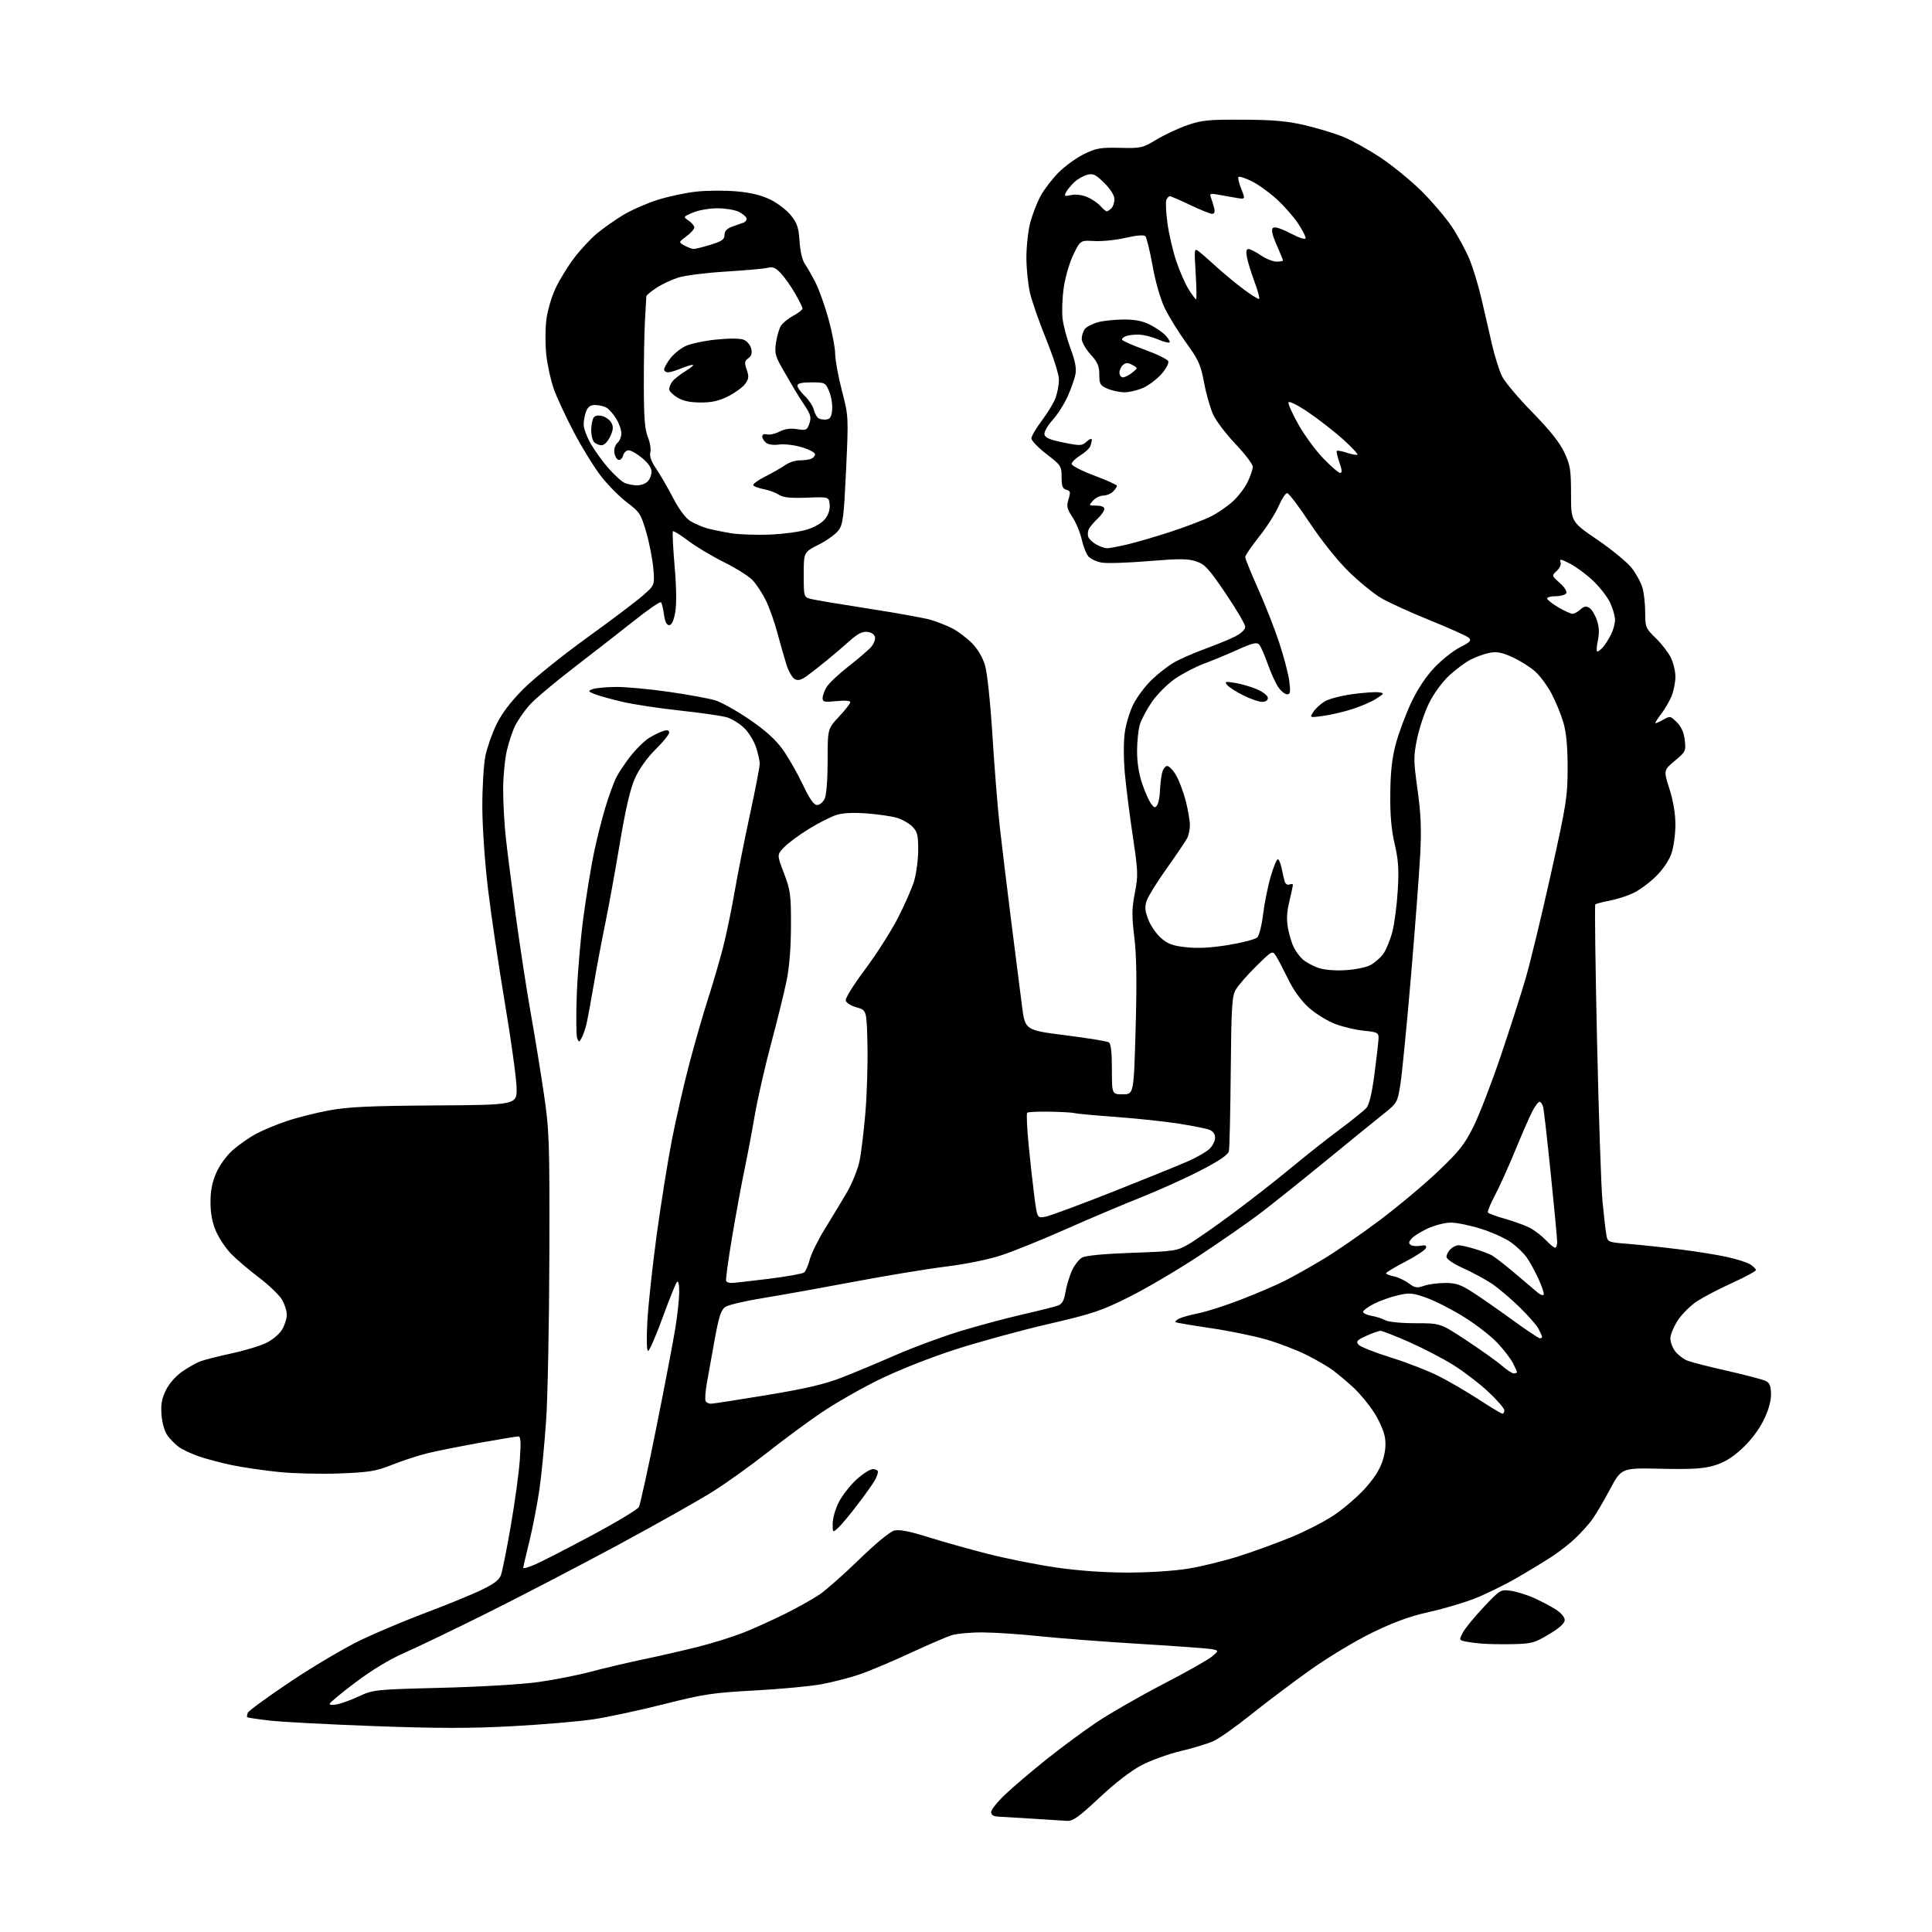 <?xml version="1.0" encoding="UTF-8" standalone="no"?>
<svg 
  version="1.1" 
  xmlns="http://www.w3.org/2000/svg" 
  xmlns:xlink="http://www.w3.org/1999/xlink" 
  xmlns:svg="http://www.w3.org/2000/svg"
  xmlns:rdf="http://www.w3.org/1999/02/22-rdf-syntax-ns#"
  xmlns:cc="http://creativecommons.org/ns#"
  xmlns:dc="http://purl.org/dc/elements/1.1/"
  viewBox="0 0 768 768"
  width="768"
  height="768"
>
<style>svg {background-color: white; }</style>"
<path stroke="none" fill="black" fill-rule="evenodd" d="M424.26,723.83C422.74,723.74 416.55,723.34 410.50,722.96C404.45,722.57 398.26,722.20 396.75,722.13C394.87,722.04 394.00,721.46 394.00,720.29C394.00,719.35 396.59,716.14 399.75,713.17C402.91,710.19 410.23,703.98 416.00,699.36C421.77,694.74 430.77,688.09 436.00,684.59C441.23,681.08 453.09,674.28 462.36,669.46C471.64,664.65 480.41,659.69 481.86,658.44C484.50,656.17 484.50,656.17 482.00,655.61C480.62,655.31 467.82,654.36 453.55,653.50C439.28,652.64 421.28,651.27 413.55,650.45C405.82,649.63 395.55,648.94 390.72,648.91C385.90,648.88 380.27,649.40 378.22,650.05C376.18,650.71 368.69,653.94 361.59,657.23C354.49,660.53 345.52,664.30 341.66,665.61C337.80,666.93 331.01,668.68 326.57,669.50C322.13,670.32 310.18,671.44 300.00,671.99C283.27,672.90 279.82,673.42 263.94,677.42C254.29,679.86 241.69,682.57 235.94,683.44C230.20,684.31 215.67,685.55 203.65,686.19C186.82,687.09 174.17,687.08 148.65,686.15C130.42,685.48 111.70,684.49 107.06,683.94C102.41,683.39 98.46,682.80 98.28,682.62C98.10,682.43 98.20,681.65 98.50,680.86C98.80,680.08 106.57,674.41 115.78,668.27C124.98,662.12 137.68,654.65 144.00,651.67C150.33,648.68 161.80,643.88 169.50,640.99C177.20,638.10 186.79,634.19 190.80,632.30C196.10,629.80 198.38,628.14 199.10,626.23C199.65,624.78 201.43,615.93 203.05,606.55C204.67,597.18 206.29,585.34 206.64,580.25C207.14,573.18 207.00,571.00 206.05,571.00C205.36,571.00 198.43,572.14 190.65,573.54C182.87,574.94 173.57,576.80 170.00,577.67C166.43,578.54 160.12,580.59 156.00,582.23C149.39,584.84 146.90,585.26 135.00,585.72C127.58,586.00 116.70,585.75 110.83,585.14C104.97,584.54 96.64,583.33 92.33,582.44C88.02,581.55 82.03,579.97 79.00,578.91C75.97,577.86 72.40,576.18 71.06,575.18C69.72,574.19 67.73,572.19 66.65,570.73C65.46,569.14 64.49,565.90 64.22,562.60C63.87,558.38 64.25,556.11 65.89,552.72C67.14,550.14 69.77,547.09 72.26,545.34C74.59,543.70 77.85,541.84 79.50,541.20C81.15,540.57 86.74,539.14 91.92,538.03C97.10,536.92 103.33,535.05 105.77,533.87C108.20,532.69 111.05,530.33 112.09,528.61C113.14,526.90 113.99,524.20 114.00,522.62C114.00,521.03 113.08,518.24 111.95,516.42C110.82,514.59 106.66,510.65 102.70,507.65C98.74,504.65 93.83,500.46 91.80,498.35C89.76,496.23 87.11,492.26 85.90,489.53C84.39,486.10 83.70,482.52 83.68,478.03C83.66,473.35 84.31,470.00 85.97,466.21C87.31,463.14 90.06,459.36 92.54,457.18C94.88,455.12 98.98,452.24 101.65,450.79C104.32,449.34 109.91,447.01 114.08,445.61C118.25,444.21 125.90,442.29 131.08,441.35C138.51,440.00 147.37,439.59 173.00,439.43C205.50,439.22 205.50,439.22 205.35,432.36C205.27,428.59 203.16,413.35 200.66,398.50C198.17,383.65 195.14,363.18 193.94,353.00C192.69,342.44 191.74,328.49 191.73,320.50C191.73,312.80 192.28,303.80 192.95,300.50C193.63,297.20 195.61,291.57 197.34,288.00C199.46,283.62 202.93,279.04 207.99,273.94C212.12,269.78 223.46,260.63 233.20,253.61C242.93,246.59 253.00,238.99 255.58,236.72C260.26,232.60 260.26,232.60 259.70,225.96C259.39,222.31 258.13,215.82 256.89,211.55C254.78,204.30 254.27,203.52 249.31,199.77C246.38,197.56 241.76,192.92 239.04,189.45C236.32,185.99 231.42,178.06 228.14,171.83C224.87,165.60 221.25,157.80 220.10,154.50C218.95,151.20 217.64,145.23 217.18,141.24C216.73,137.25 216.72,130.99 217.16,127.33C217.61,123.57 219.21,118.03 220.84,114.59C222.42,111.24 225.76,105.80 228.27,102.50C230.78,99.20 234.86,94.82 237.34,92.77C239.81,90.72 244.46,87.45 247.67,85.50C250.87,83.56 257.01,80.85 261.30,79.48C265.59,78.12 272.57,76.63 276.80,76.17C281.04,75.71 288.23,75.66 292.80,76.07C298.52,76.58 302.70,77.60 306.30,79.37C309.16,80.78 312.83,83.62 314.47,85.69C316.91,88.77 317.50,90.59 317.84,95.97C318.09,99.99 318.92,103.46 320.00,105.00C320.96,106.38 322.88,109.76 324.27,112.52C325.66,115.28 327.97,121.81 329.40,127.02C330.83,132.23 332.00,138.39 332.00,140.71C332.00,143.03 333.19,149.55 334.65,155.21C337.31,165.50 337.31,165.50 336.33,186.78C335.46,205.48 335.10,208.39 333.36,210.78C332.27,212.28 328.71,214.85 325.44,216.50C319.50,219.50 319.50,219.50 319.50,228.44C319.50,237.37 319.50,237.37 322.50,238.13C324.15,238.54 334.49,240.27 345.48,241.97C356.46,243.67 367.53,245.67 370.07,246.43C372.61,247.18 376.44,248.70 378.59,249.80C380.74,250.90 384.19,253.51 386.27,255.58C388.62,257.95 390.60,261.26 391.55,264.43C392.44,267.41 393.68,279.11 394.54,292.80C395.34,305.62 396.65,321.82 397.44,328.80C398.23,335.79 400.26,352.52 401.95,366.00C403.65,379.48 405.59,394.77 406.27,400.00C407.51,409.50 407.51,409.50 423.51,411.53C432.30,412.64 440.06,413.91 440.75,414.34C441.61,414.88 442.00,418.19 442.00,425.06C442.00,435.00 442.00,435.00 446.35,435.00C450.70,435.00 450.70,435.00 451.43,408.84C451.95,390.13 451.80,379.81 450.91,372.56C449.88,364.08 449.91,361.21 451.12,354.96C452.47,348.02 452.41,346.46 450.32,332.50C449.08,324.25 447.65,313.00 447.15,307.50C446.62,301.71 446.60,294.87 447.11,291.24C447.58,287.80 449.14,282.69 450.56,279.89C451.98,277.08 455.19,272.80 457.69,270.36C460.20,267.93 464.16,264.82 466.51,263.44C468.85,262.07 474.45,259.60 478.95,257.96C483.45,256.32 488.90,254.07 491.07,252.97C493.41,251.77 495.00,250.24 495.00,249.19C495.00,248.21 491.51,242.26 487.25,235.96C480.49,225.97 478.99,224.33 475.50,223.16C472.20,222.05 468.88,222.04 456.48,223.06C448.22,223.75 439.84,224.01 437.87,223.63C435.89,223.26 433.56,222.17 432.69,221.21C431.82,220.25 430.62,217.22 430.01,214.48C429.40,211.74 427.75,207.74 426.33,205.59C424.12,202.23 423.90,201.22 424.76,198.43C425.63,195.60 425.51,195.11 423.88,194.68C422.39,194.29 422.00,193.25 422.00,189.65C422.00,185.29 421.77,184.94 416.00,180.50C412.70,177.96 410.00,175.16 410.00,174.28C410.00,173.40 411.89,170.18 414.19,167.13C416.49,164.08 418.95,159.99 419.65,158.04C420.34,156.09 420.93,152.93 420.95,151.00C420.98,149.02 418.81,142.10 415.94,135.04C413.16,128.19 410.24,119.87 409.46,116.54C408.67,113.22 408.02,106.88 408.01,102.46C408.01,98.04 408.69,91.77 409.53,88.53C410.38,85.30 412.23,80.50 413.66,77.88C415.09,75.26 418.32,71.05 420.85,68.52C423.37,66.00 427.90,62.73 430.92,61.25C435.74,58.89 437.45,58.59 445.17,58.77C453.58,58.97 454.18,58.83 459.72,55.49C462.90,53.57 468.43,50.99 472.00,49.75C477.70,47.78 480.40,47.51 494.00,47.57C505.98,47.63 511.56,48.12 518.56,49.73C523.54,50.89 530.44,52.98 533.89,54.38C537.35,55.78 544.07,59.52 548.84,62.69C553.60,65.86 560.91,71.83 565.09,75.97C569.26,80.11 574.63,86.42 577.03,89.98C579.43,93.55 582.61,99.40 584.10,102.98C585.59,106.57 587.78,113.78 588.96,119.00C590.15,124.22 592.02,132.32 593.11,137.00C594.21,141.68 595.97,147.30 597.03,149.50C598.08,151.70 603.50,158.15 609.07,163.83C616.07,170.98 620.00,175.91 621.84,179.83C624.21,184.88 624.50,186.70 624.51,196.47C624.53,207.43 624.53,207.43 635.01,214.58C640.78,218.51 646.94,223.60 648.71,225.89C650.48,228.18 652.39,231.73 652.95,233.78C653.52,235.82 653.99,240.22 653.99,243.55C654.00,249.31 654.19,249.78 658.08,253.55C660.33,255.72 663.03,259.17 664.08,261.21C665.14,263.25 666.00,266.75 666.00,268.99C666.00,271.23 665.31,274.71 664.47,276.73C663.63,278.74 661.83,281.85 660.47,283.63C659.11,285.41 658.00,287.10 658.00,287.39C658.00,287.67 659.34,287.14 660.97,286.20C663.89,284.53 664.00,284.55 666.58,287.13C668.38,288.92 669.38,291.19 669.72,294.24C670.21,298.54 670.06,298.85 665.75,302.45C661.27,306.19 661.27,306.19 663.64,313.64C665.16,318.42 666.00,323.49 666.00,327.86C666.00,331.59 665.30,336.71 664.44,339.23C663.48,342.03 661.06,345.61 658.23,348.40C655.68,350.91 651.63,353.89 649.22,355.03C646.82,356.16 642.56,357.52 639.75,358.05C636.95,358.58 634.43,359.24 634.15,359.52C633.87,359.79 634.19,384.20 634.85,413.76C635.51,443.32 636.48,472.00 637.01,477.50C637.54,483.00 638.21,488.92 638.51,490.65C639.05,493.80 639.05,493.80 647.28,494.46C651.80,494.83 660.90,495.80 667.50,496.62C674.10,497.44 682.65,498.81 686.50,499.66C690.35,500.50 694.51,501.84 695.75,502.62C696.99,503.41 698.00,504.41 698.00,504.87C698.00,505.32 693.84,507.58 688.75,509.90C683.67,512.21 677.39,515.47 674.80,517.13C672.21,518.79 668.72,522.22 667.04,524.75C665.37,527.27 664.00,530.56 664.00,532.04C664.00,533.52 664.88,535.86 665.97,537.23C667.05,538.60 669.18,540.24 670.72,540.86C672.25,541.48 679.48,543.33 686.79,544.97C694.09,546.62 700.95,548.44 702.04,549.02C703.52,549.81 704.00,551.12 704.00,554.38C704.00,557.17 702.93,560.82 700.95,564.79C699.07,568.55 695.77,572.83 692.38,575.94C688.44,579.54 685.27,581.45 681.33,582.59C677.01,583.85 672.37,584.12 660.16,583.85C644.52,583.50 644.52,583.50 639.87,592.27C637.31,597.09 634.04,602.57 632.60,604.46C631.16,606.35 628.30,609.50 626.24,611.46C624.18,613.43 620.25,616.54 617.50,618.37C614.75,620.21 608.23,624.18 603.00,627.21C597.77,630.23 589.90,634.06 585.50,635.72C581.10,637.38 573.00,639.73 567.50,640.94C560.43,642.50 553.98,644.86 545.50,648.99C538.81,652.25 527.94,658.79 520.92,663.78C514.01,668.70 503.43,676.66 497.42,681.47C491.42,686.29 484.65,691.07 482.39,692.10C480.12,693.13 474.27,694.92 469.39,696.07C464.50,697.23 457.47,699.76 453.78,701.70C449.58,703.90 443.29,708.75 437.04,714.61C429.00,722.15 426.48,723.97 424.26,723.83zM134.25,677.45C136.04,677.06 139.97,675.59 143.00,674.18C148.33,671.69 149.32,671.59 175.50,670.93C190.88,670.54 207.45,669.56 214.00,668.64C220.32,667.76 229.78,665.89 235.00,664.50C240.22,663.10 249.69,660.87 256.04,659.55C262.38,658.23 272.19,655.97 277.84,654.54C283.48,653.11 291.48,650.60 295.61,648.96C299.74,647.32 307.17,643.96 312.12,641.50C317.07,639.03 323.23,635.58 325.81,633.83C328.39,632.07 335.48,625.80 341.57,619.88C348.08,613.56 353.81,608.84 355.48,608.42C357.49,607.91 361.46,608.68 368.91,611.01C374.74,612.83 385.35,615.82 392.50,617.65C399.65,619.48 411.75,621.91 419.39,623.04C428.34,624.36 438.49,625.10 447.89,625.12C456.56,625.13 466.49,624.50 472.30,623.56C477.69,622.69 487.03,620.39 493.07,618.43C499.10,616.48 508.42,613.07 513.77,610.85C519.12,608.62 526.49,604.82 530.15,602.39C533.81,599.96 539.28,595.30 542.31,592.03C545.93,588.12 548.39,584.35 549.51,580.98C550.66,577.50 551.00,574.47 550.55,571.51C550.19,569.05 548.25,564.62 546.11,561.33C544.03,558.12 540.34,553.69 537.91,551.48C535.49,549.26 531.92,546.27 530.00,544.81C528.08,543.36 523.31,540.58 519.42,538.63C515.53,536.68 508.33,533.92 503.42,532.49C498.51,531.05 488.45,529.00 481.06,527.92C473.67,526.84 467.44,525.78 467.23,525.56C467.01,525.34 467.65,524.73 468.66,524.19C469.67,523.66 473.20,522.68 476.50,522.02C479.80,521.35 487.49,518.87 493.58,516.50C499.68,514.13 507.40,510.82 510.74,509.13C514.08,507.45 520.93,503.59 525.97,500.57C531.00,497.55 541.07,490.61 548.34,485.15C555.61,479.70 566.06,470.95 571.57,465.72C580.12,457.59 582.18,454.97 585.77,447.74C588.08,443.08 592.92,430.55 596.53,419.88C600.14,409.22 604.61,395.29 606.47,388.93C608.32,382.56 612.84,363.89 616.50,347.43C622.70,319.51 623.15,316.68 623.16,305.28C623.16,296.84 622.64,291.27 621.49,287.28C620.57,284.10 618.44,278.90 616.75,275.71C615.07,272.53 612.09,268.53 610.14,266.82C608.19,265.10 604.18,262.60 601.24,261.25C597.15,259.38 595.02,258.96 592.24,259.48C590.23,259.86 586.82,261.07 584.65,262.18C582.49,263.28 578.59,266.18 575.99,268.61C573.27,271.15 569.90,275.79 568.06,279.52C566.31,283.09 564.17,289.46 563.31,293.68C561.86,300.74 561.88,302.33 563.49,313.85C564.82,323.40 565.08,329.44 564.57,339.43C564.20,346.62 562.55,368.48 560.89,388.00C559.23,407.52 557.34,426.85 556.69,430.95C555.51,438.30 555.43,438.45 550.00,442.78C546.98,445.19 536.40,453.79 526.50,461.89C516.60,469.98 504.90,479.33 500.50,482.65C496.10,485.98 485.53,493.32 477.01,498.96C468.49,504.61 455.89,512.04 449.01,515.48C437.72,521.13 434.55,522.19 416.50,526.38C405.50,528.93 388.85,533.49 379.50,536.52C369.68,539.70 356.99,544.72 349.44,548.43C342.25,551.95 331.90,557.87 326.44,561.59C320.97,565.30 311.30,572.44 304.95,577.46C298.59,582.48 288.92,589.41 283.45,592.86C277.98,596.32 260.90,605.93 245.50,614.24C230.10,622.54 206.70,634.71 193.50,641.28C180.30,647.85 165.48,654.98 160.57,657.12C154.98,659.55 147.79,663.90 141.34,668.75C135.67,673.01 131.03,676.87 131.02,677.33C131.01,677.79 132.46,677.84 134.25,677.45zM601.50,653.57C597.10,653.67 591.48,653.57 589.00,653.36C586.52,653.15 583.48,652.74 582.24,652.46C580.06,651.97 580.03,651.84 581.52,648.96C582.37,647.31 586.08,642.77 589.76,638.88C596.29,631.95 596.53,631.80 600.47,632.34C602.69,632.65 606.75,633.89 609.50,635.10C612.25,636.31 616.19,638.37 618.25,639.66C620.48,641.07 622.00,642.81 622.00,643.96C622.00,645.28 619.98,647.12 615.75,649.65C610.03,653.08 608.82,653.42 601.50,653.57zM212.62,621.95C215.16,620.86 225.29,615.66 235.13,610.40C244.97,605.14 253.44,600.04 253.97,599.06C254.49,598.08 257.62,583.83 260.92,567.39C264.22,550.95 267.61,533.23 268.45,528.00C269.30,522.77 269.99,516.27 270.00,513.55C270.00,510.63 269.64,508.99 269.12,509.55C268.63,510.07 266.06,516.46 263.40,523.75C260.75,531.04 258.15,537.00 257.63,537.00C257.06,537.00 256.95,532.37 257.34,525.25C257.69,518.79 259.35,503.38 261.03,491.01C262.71,478.64 265.45,461.54 267.11,453.01C268.78,444.48 271.93,430.75 274.11,422.50C276.29,414.25 279.63,402.68 281.53,396.79C283.43,390.90 286.06,381.90 287.38,376.79C288.70,371.68 290.79,361.65 292.02,354.50C293.26,347.35 296.01,333.48 298.13,323.67C300.26,313.87 302.00,304.84 302.00,303.60C302.00,302.37 301.31,299.32 300.46,296.83C299.61,294.35 297.47,290.95 295.71,289.28C293.94,287.60 290.93,285.75 289.00,285.16C287.07,284.57 278.76,283.37 270.53,282.48C262.30,281.60 251.94,280.04 247.51,279.00C243.08,277.97 238.12,276.60 236.48,275.95C233.74,274.87 233.66,274.71 235.50,273.96C236.60,273.51 240.74,273.11 244.70,273.07C248.66,273.03 258.17,273.90 265.82,275.01C273.48,276.11 281.78,277.63 284.26,278.38C286.74,279.13 292.90,282.56 297.93,286.01C304.29,290.36 308.32,294.00 311.11,297.89C313.32,300.98 316.90,307.21 319.06,311.75C321.88,317.69 323.50,320.00 324.83,320.00C325.85,320.00 327.20,318.85 327.84,317.45C328.52,315.95 329.00,309.74 329.00,302.31C329.00,289.71 329.00,289.71 333.50,284.90C335.98,282.25 338.00,279.65 338.00,279.12C338.00,278.54 335.78,278.37 332.50,278.71C327.73,279.20 327.00,279.05 327.00,277.54C327.00,276.59 327.71,274.61 328.57,273.15C329.44,271.69 333.25,268.07 337.03,265.11C340.82,262.14 344.88,258.69 346.05,257.45C347.22,256.20 348.02,254.35 347.83,253.34C347.62,252.20 346.46,251.38 344.79,251.19C342.81,250.96 340.95,251.90 337.80,254.72C335.43,256.83 331.32,260.35 328.65,262.53C325.99,264.71 322.43,267.49 320.75,268.70C318.50,270.32 317.23,270.66 315.93,269.96C314.96,269.44 313.48,266.88 312.65,264.26C311.82,261.64 310.18,255.91 309.01,251.53C307.84,247.15 305.76,241.30 304.37,238.53C302.99,235.76 300.65,232.22 299.18,230.65C297.71,229.08 292.60,225.86 287.83,223.49C283.06,221.12 276.64,217.28 273.56,214.95C270.47,212.63 267.74,210.93 267.49,211.18C267.23,211.43 267.54,217.68 268.17,225.07C268.91,233.74 268.99,240.27 268.40,243.50C267.78,246.85 266.99,248.50 265.99,248.50C264.99,248.50 264.31,247.10 263.94,244.27C263.62,241.94 263.09,239.75 262.74,239.41C262.39,239.06 257.65,242.31 252.21,246.64C246.76,250.96 235.89,259.43 228.06,265.45C220.22,271.47 212.24,278.22 210.32,280.45C208.40,282.68 205.96,286.17 204.91,288.22C203.85,290.26 202.33,294.76 201.51,298.22C200.70,301.67 200.02,308.68 200.01,313.79C200.01,318.90 200.47,327.45 201.05,332.79C201.62,338.13 203.44,352.40 205.09,364.50C206.74,376.60 209.41,393.93 211.02,403.00C212.63,412.07 214.98,426.48 216.23,435.00C218.36,449.57 218.49,453.40 218.38,499.00C218.31,525.67 217.73,555.15 217.10,564.50C216.47,573.85 215.27,586.23 214.44,592.00C213.61,597.77 211.82,607.02 210.47,612.54C209.11,618.06 208.00,622.88 208.00,623.25C208.00,623.62 210.08,623.04 212.62,621.95zM333.13,607.40C331.00,609.31 331.00,609.31 331.00,605.62C331.00,603.59 332.08,599.79 333.41,597.18C334.74,594.56 337.88,590.53 340.39,588.21C342.90,585.89 345.87,584.00 346.98,584.00C348.09,584.00 349.00,584.48 349.00,585.07C349.00,585.65 348.48,587.11 347.84,588.32C347.20,589.52 344.11,593.88 340.97,598.00C337.83,602.12 334.30,606.36 333.13,607.40zM597.25,561.97C597.66,561.99 598.00,561.38 598.00,560.61C598.00,559.85 595.13,556.54 591.62,553.26C588.11,549.98 581.82,545.16 577.65,542.56C573.48,539.96 565.55,535.85 560.03,533.42C554.51,530.99 549.43,529.01 548.75,529.02C548.06,529.03 545.53,529.94 543.13,531.03C539.44,532.70 538.95,533.24 540.01,534.51C540.69,535.33 546.48,537.64 552.88,539.63C559.27,541.62 567.88,544.97 572.00,547.07C576.12,549.16 583.33,553.37 588.00,556.42C592.67,559.46 596.84,561.96 597.25,561.97zM282.60,558.00C283.42,558.00 293.40,556.46 304.79,554.57C320.25,552.01 327.78,550.26 334.50,547.64C339.45,545.72 349.18,541.66 356.11,538.63C363.05,535.59 374.53,531.35 381.61,529.19C388.70,527.03 399.90,524.02 406.50,522.51C413.10,521.00 419.47,519.39 420.65,518.95C422.21,518.36 423.00,516.94 423.50,513.82C423.88,511.44 425.01,507.63 426.01,505.34C427.00,503.05 428.87,500.60 430.16,499.90C431.65,499.09 438.90,498.41 450.08,498.01C467.06,497.41 467.84,497.29 472.58,494.54C475.29,492.97 483.35,487.34 490.50,482.02C497.65,476.70 507.90,468.68 513.28,464.20C518.66,459.72 527.21,452.96 532.28,449.18C537.35,445.40 542.26,441.45 543.18,440.40C544.30,439.13 545.39,434.51 546.43,426.54C547.29,419.96 548.00,413.61 548.00,412.43C548.00,410.54 547.30,410.21 542.25,409.74C539.09,409.44 533.93,408.23 530.80,407.05C527.66,405.86 522.94,402.95 520.30,400.57C517.25,397.83 514.27,393.75 512.14,389.38C510.29,385.60 508.11,381.43 507.29,380.13C505.80,377.76 505.80,377.76 499.32,384.13C495.76,387.63 492.10,391.85 491.18,393.50C489.73,396.08 489.46,400.60 489.24,426.00C489.09,442.23 488.76,456.44 488.51,457.59C488.18,459.05 484.81,461.35 477.27,465.26C471.35,468.33 460.65,473.16 453.50,476.00C446.35,478.84 432.95,484.51 423.72,488.61C414.49,492.71 403.02,497.35 398.22,498.94C393.00,500.66 384.08,502.49 376.00,503.49C368.57,504.41 352.15,507.12 339.50,509.51C326.85,511.90 310.66,514.81 303.52,515.96C296.39,517.12 289.58,518.70 288.39,519.48C286.66,520.62 285.83,523.09 284.15,532.20C283.01,538.41 281.58,546.32 280.99,549.77C280.39,553.22 280.18,556.48 280.51,557.02C280.85,557.56 281.79,558.00 282.60,558.00zM601.75,545.96C602.44,545.98 603.00,545.75 603.00,545.45C603.00,545.15 602.28,543.50 601.39,541.79C600.51,540.08 597.75,536.51 595.26,533.85C592.78,531.19 586.86,526.59 582.12,523.62C577.38,520.65 570.67,517.20 567.21,515.96C561.56,513.93 560.38,513.82 555.71,514.89C552.84,515.54 548.55,517.07 546.16,518.29C543.77,519.50 541.84,520.95 541.86,521.50C541.89,522.05 543.40,522.75 545.21,523.06C547.02,523.38 549.48,524.16 550.68,524.81C551.95,525.50 557.02,526.00 562.72,526.00C572.58,526.00 572.58,526.00 583.04,532.90C588.79,536.69 595.08,541.17 597.00,542.86C598.92,544.54 601.06,545.94 601.75,545.96zM612.13,532.00C612.61,532.00 613.00,531.75 613.00,531.45C613.00,531.15 612.36,529.69 611.57,528.20C610.79,526.72 607.30,522.75 603.82,519.39C600.35,516.03 595.47,511.92 593.00,510.26C590.52,508.60 585.46,505.87 581.75,504.18C577.80,502.40 575.00,500.51 575.00,499.63C575.00,498.81 575.71,497.44 576.57,496.57C577.44,495.71 578.90,495.00 579.82,495.01C580.74,495.02 583.61,495.66 586.20,496.45C588.78,497.23 591.83,498.38 592.99,498.99C594.14,499.61 598.32,502.86 602.29,506.23C606.26,509.59 610.29,513.01 611.26,513.83C612.22,514.65 613.28,515.05 613.61,514.72C613.94,514.40 613.05,511.60 611.63,508.51C610.22,505.43 608.09,501.53 606.90,499.86C605.71,498.19 602.92,495.51 600.71,493.90C598.49,492.30 593.13,489.86 588.79,488.49C584.45,487.12 579.01,486.00 576.70,486.01C574.39,486.02 570.25,487.07 567.50,488.35C564.75,489.63 561.85,491.46 561.06,492.42C559.94,493.78 559.90,494.32 560.88,494.93C561.57,495.35 563.28,495.48 564.70,495.21C566.57,494.85 567.15,495.09 566.83,496.11C566.60,496.87 562.94,499.30 558.71,501.50C554.47,503.70 551.00,505.78 551.00,506.12C551.00,506.47 552.35,507.02 554.01,507.35C555.66,507.68 558.33,508.92 559.93,510.10C562.45,511.97 563.27,512.10 566.07,511.13C567.84,510.51 571.64,510.00 574.49,510.00C578.83,510.00 580.68,510.64 585.66,513.86C588.94,515.98 596.04,520.93 601.44,524.86C606.84,528.79 611.65,532.00 612.13,532.00zM290.70,510.00C291.57,510.00 298.18,509.27 305.39,508.37C312.60,507.47 319.01,506.33 319.64,505.84C320.27,505.34 321.27,503.04 321.87,500.72C322.46,498.40 325.18,492.90 327.90,488.50C330.62,484.10 334.55,477.58 336.64,474.01C338.73,470.45 340.99,464.82 341.68,461.51C342.36,458.21 343.42,449.43 344.03,442.00C344.64,434.57 345.00,422.44 344.82,415.03C344.50,401.56 344.50,401.56 340.50,400.44C338.21,399.80 336.36,398.62 336.18,397.68C336.00,396.77 339.43,391.28 343.79,385.48C348.15,379.67 353.99,370.55 356.77,365.21C359.55,359.87 362.53,353.06 363.41,350.07C364.28,347.08 365.00,341.55 365.00,337.77C365.00,331.88 364.66,330.57 362.63,328.54C361.32,327.23 358.51,325.66 356.38,325.05C354.24,324.44 348.87,323.67 344.43,323.34C339.12,322.94 335.01,323.16 332.43,323.98C330.27,324.66 325.35,327.16 321.50,329.54C317.65,331.91 313.22,335.18 311.67,336.82C308.83,339.79 308.83,339.79 311.64,347.14C314.22,353.91 314.45,355.58 314.42,368.00C314.40,376.84 313.79,384.44 312.65,390.00C311.69,394.68 308.91,405.93 306.49,415.00C304.06,424.07 301.14,436.90 300.00,443.50C298.87,450.10 297.04,459.78 295.93,465.01C294.83,470.24 292.64,482.17 291.06,491.51C289.48,500.85 288.40,508.83 288.65,509.25C288.91,509.66 289.83,510.00 290.70,510.00zM618.19,496.00C618.63,496.00 619.00,494.97 619.00,493.72C619.00,492.46 617.87,480.42 616.49,466.97C615.11,453.51 613.75,441.49 613.47,440.25C613.19,439.01 612.53,438.00 612.00,438.00C611.47,438.00 610.14,439.77 609.04,441.93C607.93,444.09 604.84,451.18 602.17,457.68C599.49,464.18 595.89,472.14 594.16,475.37C592.44,478.59 591.23,481.57 591.49,481.98C591.74,482.39 594.77,483.51 598.22,484.48C601.68,485.44 606.08,487.04 608.00,488.02C609.92,489.01 612.82,491.21 614.44,492.91C616.05,494.61 617.74,496.00 618.19,496.00zM415.40,483.71C417.10,483.43 429.30,478.92 442.50,473.69C455.70,468.46 469.20,462.98 472.50,461.51C475.80,460.04 479.51,457.89 480.75,456.74C481.99,455.59 483.00,453.59 483.00,452.30C483.00,450.77 482.20,449.65 480.70,449.08C479.44,448.60 473.92,447.50 468.45,446.64C462.98,445.79 451.75,444.60 443.50,443.99C435.25,443.39 427.95,442.72 427.27,442.49C426.60,442.27 422.19,442.00 417.48,441.91C412.78,441.82 408.66,442.01 408.33,442.34C408.00,442.67 408.24,448.24 408.86,454.72C409.48,461.20 410.51,470.49 411.14,475.36C412.29,484.21 412.29,484.21 415.40,483.71zM231.21,412.58C230.17,414.43 230.11,414.44 229.42,412.65C229.03,411.63 228.97,403.76 229.29,395.15C229.62,386.54 230.81,372.67 231.95,364.33C233.08,355.99 234.92,344.74 236.03,339.33C237.14,333.92 239.21,325.68 240.63,321.00C242.05,316.32 244.03,310.89 245.04,308.93C246.04,306.97 248.65,303.09 250.85,300.31C253.04,297.53 256.34,294.35 258.17,293.25C260.00,292.14 262.51,290.92 263.75,290.55C265.31,290.07 266.00,290.28 266.00,291.22C266.00,291.96 263.56,294.98 260.57,297.93C257.21,301.25 254.11,305.59 252.43,309.33C250.53,313.57 248.72,321.32 246.36,335.43C244.51,346.47 241.88,360.90 240.52,367.50C239.16,374.10 237.13,384.90 236.01,391.50C234.89,398.10 233.59,405.11 233.13,407.08C232.66,409.05 231.80,411.53 231.21,412.58zM534.50,385.68C538.37,385.48 542.92,384.59 544.67,383.68C546.42,382.77 548.77,380.73 549.90,379.14C551.03,377.55 552.64,373.63 553.47,370.44C554.31,367.24 555.27,359.88 555.62,354.06C556.13,345.61 555.89,341.90 554.40,335.50C553.08,329.82 552.57,324.02 552.66,315.50C552.74,306.80 553.35,301.36 554.85,295.72C556.00,291.44 558.72,284.13 560.89,279.48C563.46,274.02 566.73,269.05 570.17,265.41C573.10,262.31 577.69,258.67 580.38,257.31C584.46,255.24 585.03,254.62 583.88,253.54C583.12,252.83 576.23,249.73 568.58,246.64C560.92,243.56 552.14,239.56 549.08,237.77C546.01,235.97 540.09,231.12 535.92,227.00C531.48,222.61 525.12,214.63 520.57,207.75C516.30,201.29 512.29,196.01 511.65,196.02C511.02,196.03 509.48,198.39 508.24,201.27C506.99,204.15 503.50,209.60 500.49,213.38C497.47,217.17 495.00,220.80 495.00,221.45C495.00,222.10 497.29,227.75 500.09,234.01C502.89,240.27 506.68,249.91 508.50,255.44C510.33,260.97 512.13,267.86 512.51,270.75C513.07,275.09 512.92,276.00 511.66,276.00C510.82,276.00 509.26,274.76 508.20,273.25C507.13,271.74 505.23,267.57 503.97,264.00C502.72,260.43 501.17,256.92 500.53,256.22C499.60,255.20 497.90,255.61 491.94,258.29C487.85,260.14 481.80,262.64 478.50,263.86C475.20,265.09 470.05,267.78 467.06,269.85C464.07,271.92 459.95,276.04 457.91,279.00C455.87,281.97 453.70,286.04 453.10,288.06C452.49,290.08 452.00,294.85 452.00,298.67C452.00,303.04 452.75,307.81 454.04,311.56C455.16,314.83 456.75,318.40 457.58,319.50C458.87,321.21 459.21,321.28 460.02,320.00C460.54,319.17 461.03,316.70 461.10,314.50C461.18,312.30 461.53,309.15 461.88,307.50C462.23,305.83 463.17,304.50 463.98,304.50C464.78,304.50 466.43,306.27 467.64,308.43C468.86,310.60 470.56,315.19 471.42,318.64C472.29,322.09 473.00,326.31 473.00,328.02C473.00,329.73 472.48,332.11 471.85,333.32C471.21,334.52 467.61,339.84 463.84,345.13C460.06,350.43 456.48,356.19 455.87,357.94C454.99,360.47 455.10,361.98 456.45,365.51C457.37,367.93 459.65,371.24 461.50,372.87C464.23,375.26 466.16,375.97 471.63,376.55C476.29,377.05 481.48,376.76 488.41,375.63C493.93,374.72 499.06,373.37 499.81,372.62C500.55,371.88 501.59,367.72 502.11,363.38C502.63,359.05 504.00,352.25 505.17,348.28C506.33,344.30 507.63,341.27 508.06,341.54C508.49,341.80 509.14,343.48 509.50,345.26C509.86,347.04 510.38,349.32 510.66,350.32C510.97,351.38 511.77,351.92 512.59,351.60C513.37,351.31 513.98,351.39 513.96,351.78C513.94,352.18 513.29,355.16 512.52,358.40C511.50,362.66 511.37,365.65 512.03,369.15C512.53,371.82 513.59,375.24 514.37,376.75C515.15,378.27 516.71,380.33 517.83,381.35C518.95,382.36 521.58,383.83 523.68,384.61C526.10,385.51 530.07,385.90 534.50,385.68zM525.78,284.62C520.54,285.32 520.54,285.32 522.14,282.91C523.01,281.58 525.07,279.71 526.71,278.75C528.35,277.79 533.31,276.51 537.74,275.92C542.16,275.32 546.85,275.00 548.14,275.20C550.39,275.55 550.33,275.67 547.00,277.80C545.08,279.03 540.69,280.91 537.26,281.98C533.83,283.05 528.66,284.24 525.78,284.62zM501.70,279.00C500.43,279.00 497.09,277.85 494.28,276.45C491.47,275.05 488.58,273.19 487.85,272.33C486.68,270.91 487.02,270.82 491.02,271.47C493.49,271.87 497.41,273.03 499.75,274.04C502.14,275.08 504.00,276.57 504.00,277.44C504.00,278.40 503.11,279.00 501.70,279.00zM634.97,259.00C635.36,259.00 636.38,258.21 637.22,257.25C638.07,256.29 639.49,254.06 640.38,252.30C641.27,250.54 642.00,247.87 642.00,246.37C642.00,244.86 641.08,241.73 639.96,239.41C638.83,237.09 635.75,233.17 633.10,230.69C630.45,228.21 626.36,225.20 624.00,224.00C620.52,222.23 619.83,222.11 620.32,223.40C620.68,224.33 620.08,225.78 618.86,226.91C616.79,228.84 616.79,228.84 620.06,231.76C621.96,233.46 623.02,235.16 622.60,235.84C622.21,236.48 620.33,237.00 618.44,237.00C616.55,237.00 615.00,237.41 615.00,237.90C615.00,238.40 616.99,239.98 619.43,241.40C621.86,242.83 624.42,244.00 625.10,244.00C625.78,244.00 627.19,243.23 628.23,242.29C629.66,241.00 630.53,240.84 631.81,241.64C632.74,242.22 634.08,244.43 634.79,246.55C635.70,249.27 635.81,251.65 635.16,254.70C634.66,257.06 634.57,259.00 634.97,259.00zM440.00,217.95C440.82,217.96 444.43,217.29 448.00,216.46C451.57,215.63 459.45,213.32 465.50,211.34C471.55,209.35 478.65,206.64 481.29,205.33C483.92,204.01 487.83,201.34 489.98,199.40C492.13,197.46 494.81,193.96 495.94,191.62C497.07,189.28 498.00,186.55 498.00,185.55C498.00,184.55 494.95,180.52 491.22,176.59C487.48,172.66 483.48,167.43 482.33,164.97C481.17,162.51 479.52,156.77 478.66,152.22C477.29,144.93 476.44,143.05 471.50,136.23C468.42,131.98 464.60,125.78 463.00,122.45C461.26,118.84 459.31,112.07 458.16,105.61C457.09,99.68 455.80,94.40 455.28,93.88C454.70,93.30 451.74,93.55 447.47,94.54C443.69,95.42 438.10,95.99 435.05,95.82C429.50,95.50 429.50,95.50 426.77,101.00C425.28,104.03 423.54,109.86 422.91,113.97C422.29,118.08 422.05,123.76 422.38,126.58C422.71,129.41 424.15,134.80 425.56,138.57C427.35,143.32 427.96,146.42 427.53,148.67C427.20,150.46 425.83,154.40 424.49,157.43C423.15,160.46 420.43,164.73 418.45,166.93C416.44,169.14 414.99,171.71 415.18,172.69C415.43,174.01 417.35,174.82 422.73,175.91C429.49,177.28 430.06,177.26 431.97,175.53C433.08,174.52 434.00,174.17 434.00,174.76C434.00,175.35 433.73,176.54 433.40,177.40C433.07,178.26 431.27,179.91 429.40,181.06C427.53,182.22 426.00,183.73 426.00,184.43C426.00,185.12 430.05,187.21 435.00,189.05C439.95,190.90 444.00,192.74 444.00,193.14C444.00,193.53 443.29,194.56 442.43,195.43C441.56,196.29 439.83,197.00 438.58,197.00C437.33,197.00 435.50,197.90 434.50,199.00C432.73,200.96 432.75,201.00 435.85,201.00C437.80,201.00 439.00,201.50 439.00,202.33C439.00,203.05 437.83,204.74 436.41,206.08C434.98,207.41 433.41,209.25 432.91,210.18C432.41,211.10 432.28,212.58 432.62,213.46C432.96,214.34 434.42,215.70 435.87,216.49C437.32,217.28 439.18,217.93 440.00,217.95zM306.00,212.51C311.23,212.30 317.84,211.42 320.70,210.54C323.83,209.59 326.73,207.89 327.99,206.28C329.34,204.57 329.99,202.50 329.80,200.55C329.50,197.50 329.50,197.50 320.69,197.83C314.10,198.07 311.30,197.77 309.59,196.65C308.32,195.82 305.65,194.84 303.64,194.46C301.62,194.08 299.74,193.39 299.45,192.92C299.16,192.45 301.31,190.87 304.21,189.41C307.12,187.94 310.69,185.90 312.15,184.87C313.61,183.84 316.16,183.00 317.82,183.00C319.48,183.00 321.55,182.73 322.42,182.39C323.29,182.06 324.00,181.24 324.00,180.58C324.00,179.91 321.64,178.65 318.75,177.79C315.85,176.91 311.82,176.43 309.74,176.71C307.50,177.02 305.37,176.72 304.49,175.99C303.67,175.31 303.00,174.18 303.00,173.47C303.00,172.71 303.76,172.39 304.88,172.68C305.92,172.95 308.16,172.45 309.86,171.57C311.98,170.48 314.19,170.17 316.86,170.59C320.49,171.17 320.83,171.02 321.73,168.36C322.55,165.97 322.28,164.85 320.07,161.50C318.62,159.30 316.89,156.60 316.24,155.50C315.58,154.40 313.41,150.67 311.41,147.21C308.15,141.56 307.85,140.45 308.47,136.21C308.85,133.62 309.74,130.59 310.45,129.47C311.17,128.36 313.38,126.57 315.38,125.50C317.37,124.42 319.00,123.14 319.00,122.64C319.00,122.15 317.67,119.44 316.04,116.62C314.42,113.80 311.89,110.22 310.42,108.66C308.31,106.41 307.20,105.95 305.12,106.46C303.68,106.82 296.20,107.49 288.50,107.96C280.80,108.42 272.32,109.49 269.65,110.33C266.99,111.17 263.05,113.02 260.90,114.45C258.76,115.87 256.97,117.36 256.93,117.76C256.89,118.17 256.64,122.55 256.38,127.50C256.11,132.45 255.91,144.03 255.93,153.24C255.96,166.11 256.32,170.84 257.53,173.73C258.39,175.79 258.84,178.51 258.52,179.77C258.13,181.33 258.86,183.41 260.82,186.28C262.39,188.60 265.42,193.82 267.54,197.88C269.96,202.53 272.52,205.96 274.44,207.14C276.12,208.18 279.18,209.48 281.23,210.05C283.28,210.61 287.56,211.48 290.73,211.98C293.90,212.48 300.77,212.72 306.00,212.51zM253.18,192.94C254.65,192.97 256.56,192.29 257.43,191.43C258.29,190.56 259.00,188.80 259.00,187.50C259.00,186.00 257.65,184.03 255.27,182.07C253.22,180.38 250.80,179.00 249.89,179.00C248.98,179.00 247.99,179.95 247.68,181.11C247.38,182.26 246.54,183.02 245.82,182.78C245.09,182.54 244.36,181.22 244.20,179.84C244.03,178.46 244.60,176.75 245.45,176.04C246.30,175.33 247.00,173.63 247.00,172.25C247.00,170.87 246.06,168.21 244.91,166.36C243.76,164.50 241.99,162.53 240.98,161.99C239.96,161.44 237.97,161.00 236.54,161.00C234.68,161.00 233.68,161.72 232.98,163.57C232.44,164.98 232.00,167.34 232.01,168.82C232.01,170.29 233.31,173.75 234.90,176.50C236.48,179.25 239.70,183.68 242.06,186.34C244.41,189.01 247.27,191.57 248.42,192.03C249.56,192.49 251.71,192.90 253.18,192.94zM532.75,188.00C533.58,188.00 533.49,186.81 532.44,183.84C531.64,181.56 531.18,179.49 531.42,179.24C531.67,179.00 533.50,179.34 535.50,180.00C537.50,180.66 539.35,180.98 539.61,180.72C539.88,180.46 537.26,177.69 533.80,174.57C530.33,171.46 524.14,166.64 520.03,163.86C515.77,160.98 512.40,159.30 512.19,159.94C511.98,160.56 513.77,164.53 516.16,168.77C518.55,173.01 523.00,179.07 526.05,182.24C529.10,185.41 532.12,188.00 532.75,188.00zM239.15,177.00C238.19,177.00 236.86,176.46 236.20,175.80C235.54,175.14 235.01,173.00 235.02,171.05C235.02,169.10 235.43,166.88 235.91,166.11C236.49,165.20 237.67,164.95 239.36,165.38C240.78,165.73 242.44,166.95 243.05,168.09C243.90,169.69 243.78,170.93 242.53,173.58C241.59,175.56 240.17,177.00 239.15,177.00zM328.50,166.76C330.02,166.56 330.57,165.62 330.80,162.85C330.97,160.84 330.43,157.58 329.61,155.60C328.14,152.08 327.98,152.00 322.55,152.00C318.64,152.00 317.00,152.39 317.00,153.31C317.00,154.04 318.31,155.88 319.92,157.42C321.52,158.96 323.14,161.40 323.50,162.85C323.86,164.30 324.69,165.82 325.33,166.25C325.97,166.67 327.40,166.90 328.50,166.76zM278.55,160.00C274.28,159.99 271.54,159.41 269.25,158.01C267.46,156.92 266.00,155.43 266.00,154.71C266.00,153.98 266.56,152.61 267.25,151.68C267.94,150.74 270.30,148.87 272.50,147.52C274.70,146.17 275.99,145.05 275.37,145.03C274.75,145.01 272.63,145.68 270.65,146.50C268.68,147.32 266.37,148.00 265.53,148.00C264.69,148.00 264.00,147.48 264.00,146.84C264.00,146.21 265.10,144.25 266.44,142.49C267.79,140.72 270.51,138.51 272.48,137.58C274.46,136.64 279.92,135.47 284.62,134.99C289.69,134.46 294.12,134.48 295.55,135.02C296.88,135.52 298.23,137.08 298.59,138.52C299.06,140.37 298.74,141.47 297.47,142.40C295.96,143.51 295.86,144.17 296.83,146.94C297.77,149.64 297.67,150.58 296.23,152.58C295.28,153.90 292.27,156.11 289.55,157.49C285.88,159.35 283.05,160.00 278.55,160.00zM447.00,155.94C445.07,155.93 442.04,155.29 440.25,154.51C437.33,153.24 437.00,152.68 437.00,148.92C437.00,145.55 436.32,143.99 433.50,140.87C431.57,138.74 430.00,135.96 430.00,134.69C430.00,133.42 430.56,131.66 431.25,130.77C431.94,129.88 434.30,128.68 436.50,128.08C438.70,127.49 443.33,127.01 446.79,127.01C451.16,127.00 454.30,127.62 457.08,129.04C459.28,130.16 461.96,131.96 463.04,133.04C464.12,134.12 465.00,135.43 465.00,135.96C465.00,136.49 462.94,136.04 460.42,134.96C457.90,133.88 454.33,133.00 452.50,133.00C450.66,133.00 448.45,133.27 447.58,133.61C446.71,133.94 446.00,134.56 446.00,134.98C446.00,135.41 450.02,137.20 454.93,138.97C459.84,140.75 464.10,142.83 464.40,143.60C464.70,144.37 463.49,146.65 461.73,148.66C459.96,150.67 456.71,153.13 454.51,154.14C452.30,155.14 448.93,155.95 447.00,155.94zM446.39,150.00C447.15,150.00 448.81,149.16 450.08,148.14C452.38,146.27 452.38,146.27 450.13,145.07C448.38,144.13 447.55,144.13 446.44,145.05C445.65,145.71 445.00,147.09 445.00,148.12C445.00,149.16 445.63,150.00 446.39,150.00zM475.47,119.00C475.72,119.00 475.64,114.39 475.30,108.75C474.69,98.77 474.72,98.54 476.59,99.97C477.64,100.77 480.75,103.50 483.50,106.02C486.25,108.53 491.10,112.55 494.28,114.94C497.45,117.33 500.27,119.06 500.54,118.79C500.81,118.53 499.96,115.43 498.65,111.90C497.35,108.38 496.00,104.04 495.67,102.25C495.24,100.00 495.43,99.00 496.29,99.00C496.98,99.00 499.19,100.12 501.21,101.50C503.24,102.88 506.04,104.00 507.45,104.00C508.85,104.00 510.00,103.79 510.00,103.53C510.00,103.27 508.86,100.49 507.48,97.35C505.79,93.54 505.29,91.31 505.95,90.65C506.62,89.98 508.96,90.68 512.98,92.75C516.83,94.74 519.00,95.40 519.00,94.60C519.00,93.91 517.62,91.26 515.93,88.71C514.24,86.16 510.43,81.85 507.47,79.14C504.50,76.43 500.01,73.21 497.48,71.99C494.96,70.77 492.64,70.03 492.32,70.34C492.01,70.66 492.50,72.80 493.42,75.10C495.09,79.28 495.09,79.28 491.30,78.63C489.21,78.28 485.97,77.71 484.09,77.36C481.14,76.81 480.77,76.96 481.34,78.46C481.71,79.41 482.28,81.27 482.61,82.59C483.03,84.27 482.80,85.00 481.83,85.00C481.07,85.00 477.16,83.42 473.14,81.50C469.12,79.58 465.47,78.00 465.03,78.00C464.58,78.00 463.95,78.69 463.62,79.54C463.30,80.39 463.51,84.55 464.09,88.79C464.67,93.03 466.24,99.77 467.57,103.77C468.91,107.77 471.13,112.83 472.51,115.02C473.89,117.21 475.23,119.00 475.47,119.00zM275.71,98.96C276.38,98.98 279.41,98.23 282.46,97.29C286.96,95.91 288.00,95.18 288.00,93.42C288.00,91.96 288.91,90.90 290.75,90.22C292.26,89.65 294.32,88.92 295.33,88.59C296.34,88.27 296.98,87.44 296.76,86.75C296.54,86.06 295.11,84.89 293.58,84.15C292.06,83.41 288.25,82.80 285.11,82.80C281.98,82.80 277.63,83.56 275.46,84.49C271.50,86.17 271.50,86.17 273.75,87.71C274.99,88.55 276.00,89.78 276.00,90.43C276.00,91.09 274.58,92.67 272.85,93.95C269.71,96.27 269.71,96.27 272.10,97.60C273.42,98.33 275.04,98.95 275.71,98.96zM439.95,84.00C440.31,84.00 441.14,83.46 441.80,82.80C442.46,82.14 443.00,80.51 443.00,79.18C443.00,77.70 441.46,75.23 439.01,72.77C435.63,69.40 434.59,68.89 432.26,69.46C430.74,69.84 428.45,71.13 427.16,72.32C425.87,73.52 424.37,75.33 423.82,76.35C422.93,78.01 423.13,78.13 425.81,77.54C427.59,77.15 430.14,77.46 432.15,78.31C433.99,79.09 436.36,80.69 437.40,81.86C438.45,83.04 439.60,84.00 439.95,84.00z" />

</svg>